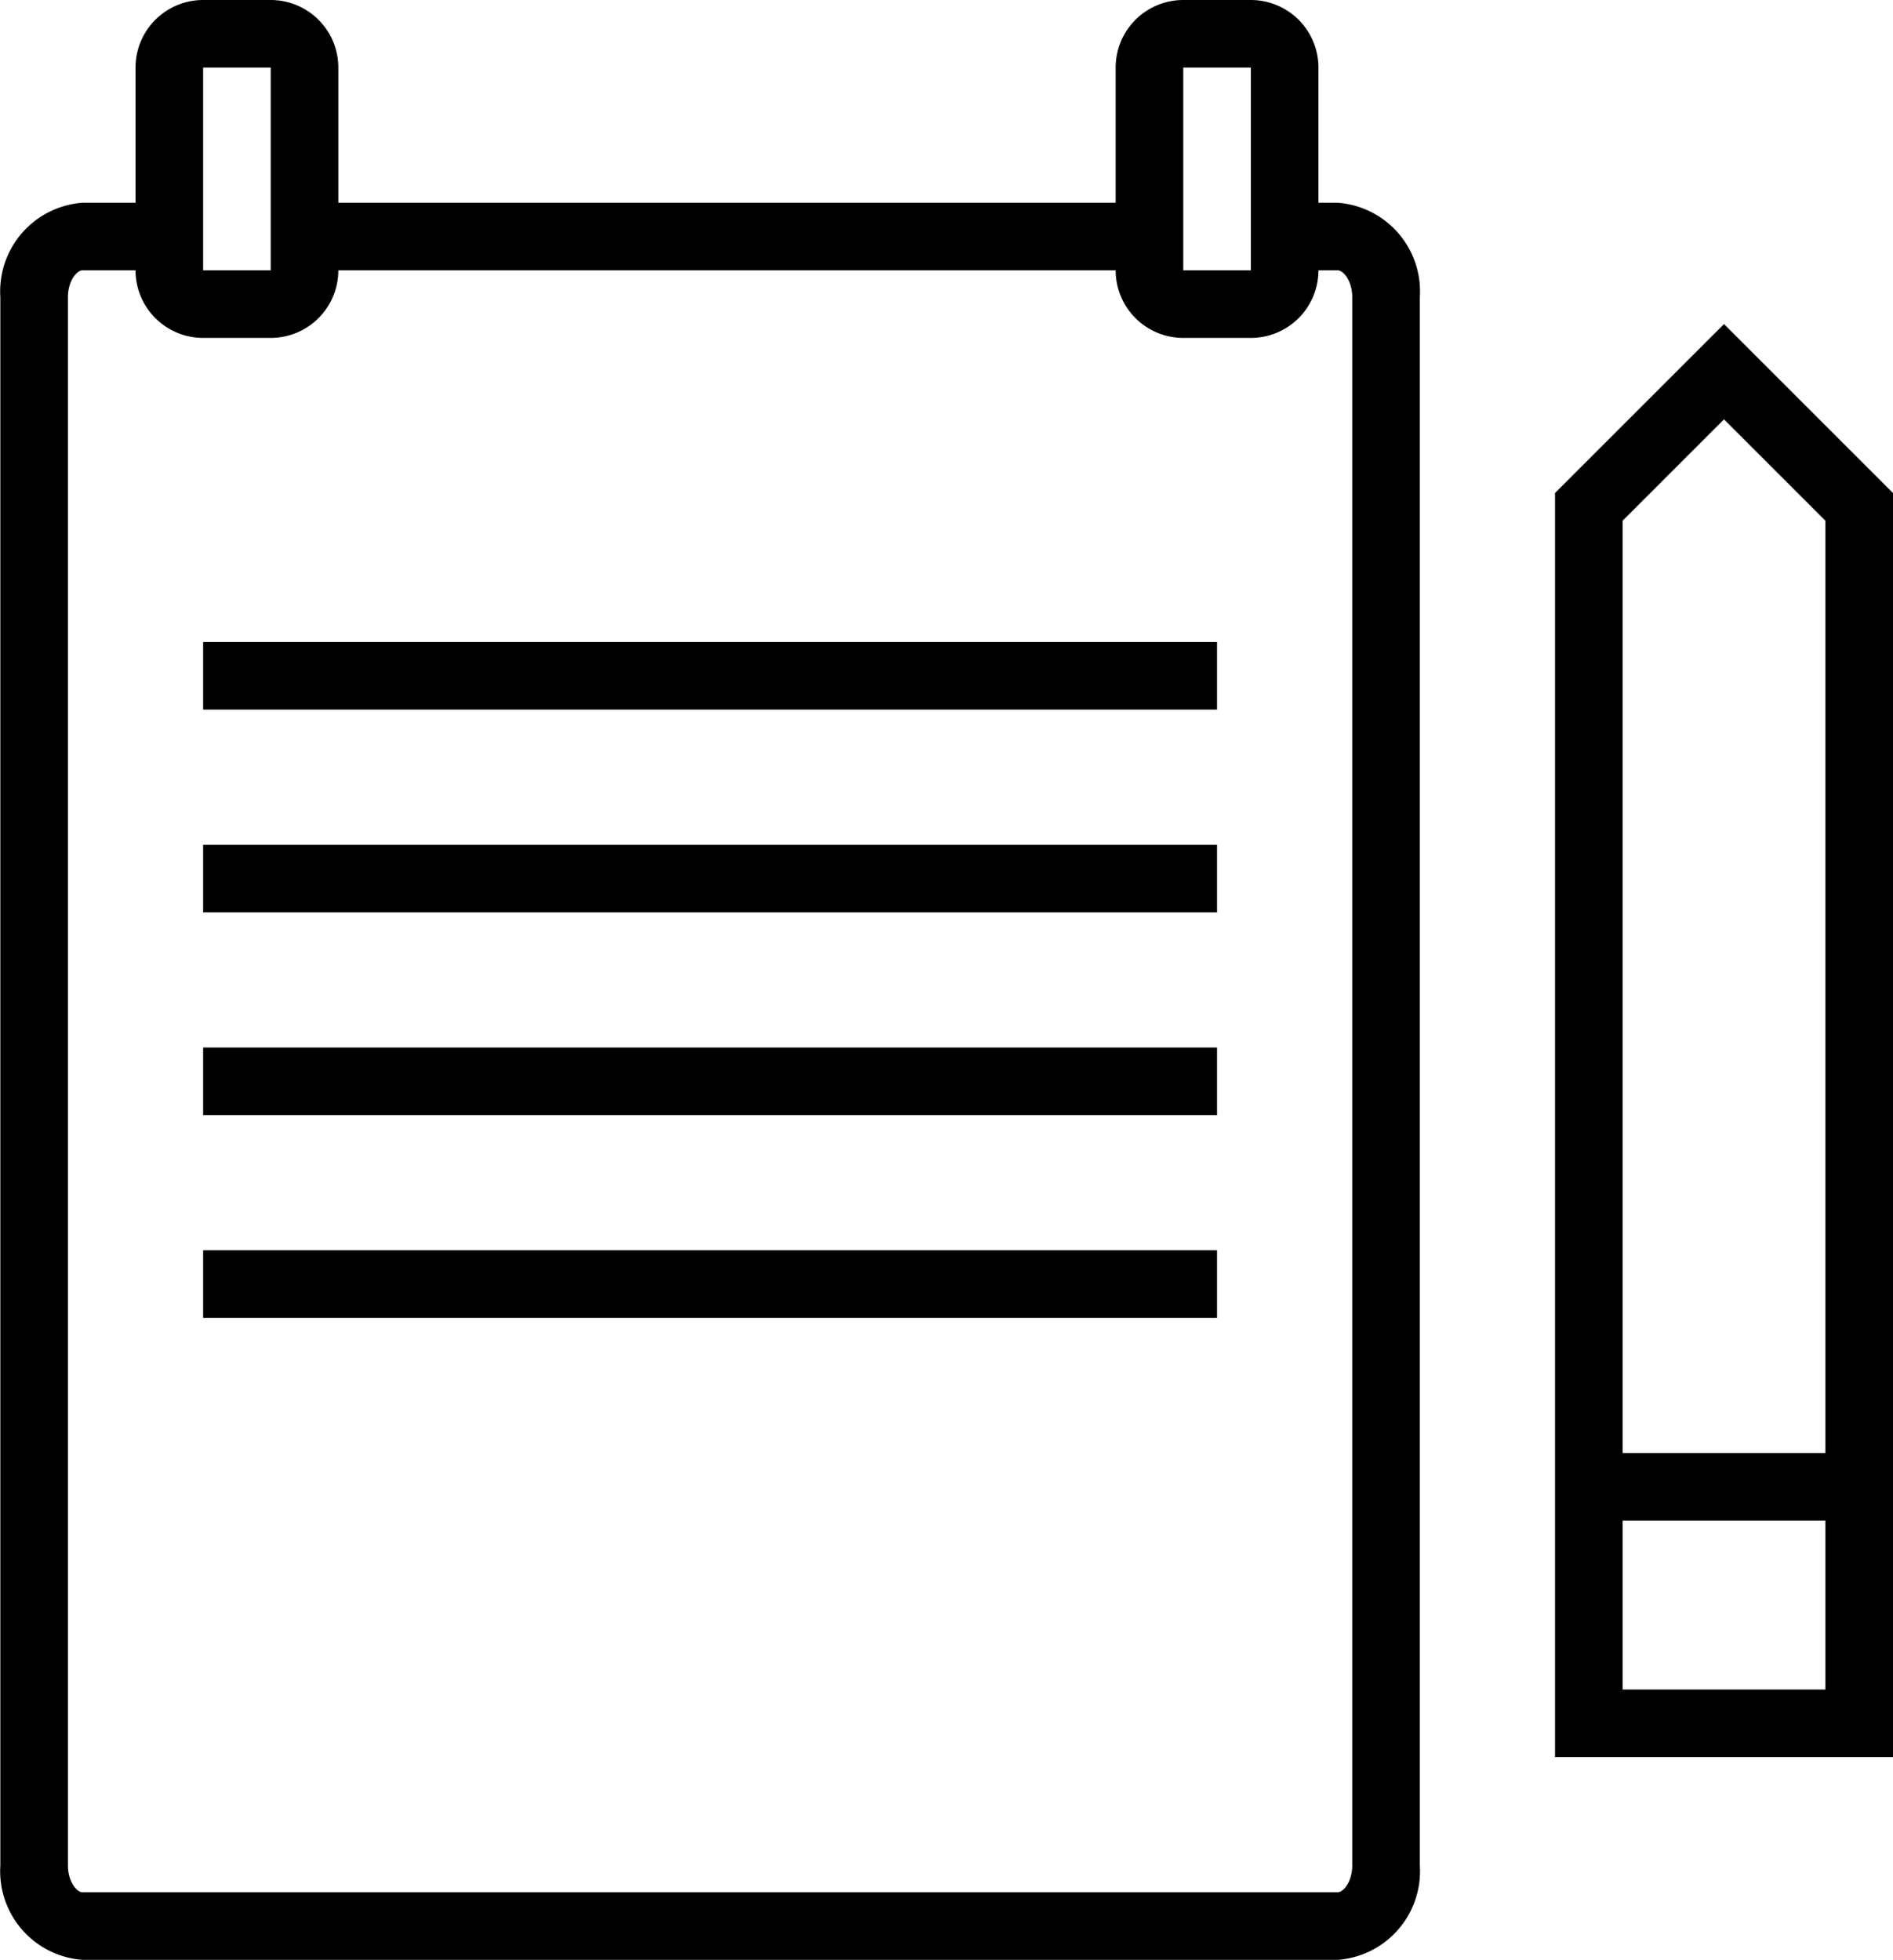 <?xml version="1.0" encoding="UTF-8"?> <svg xmlns="http://www.w3.org/2000/svg" id="Layer_1" data-name="Layer 1" viewBox="0 0 56.01 58"><g id="Layer_32" data-name="Layer 32"><path d="M55,12.59l-5,5V55H60V17.59ZM58,53H52V48h6Zm-6-7V18.41l3-3,3,3V46Z" transform="translate(-3.99 -3)"></path><path d="M43.57,9H43V5a2,2,0,0,0-2-2H39a2,2,0,0,0-2,2V9H14V5a2,2,0,0,0-2-2H10A2,2,0,0,0,8,5V9H6.43A2.63,2.63,0,0,0,4,11.79V58.21A2.63,2.63,0,0,0,6.43,61H43.57A2.63,2.63,0,0,0,46,58.21V11.79A2.63,2.63,0,0,0,43.57,9ZM39,5h2v6H39ZM10,5h2v6H10ZM44,58.21c0,.47-.26.79-.43.79H6.43c-.17,0-.43-.32-.43-.79V11.79c0-.47.26-.79.43-.79H8a2,2,0,0,0,2,2h2a2,2,0,0,0,2-2H37a2,2,0,0,0,2,2h2a2,2,0,0,0,2-2h.57c.17,0,.43.32.43.79Z" transform="translate(-3.99 -3)"></path><rect x="6.01" y="19" width="30" height="2"></rect><rect x="6.01" y="25" width="30" height="2"></rect><rect x="6.01" y="31" width="30" height="2"></rect><rect x="6.01" y="37" width="30" height="2"></rect></g></svg> 